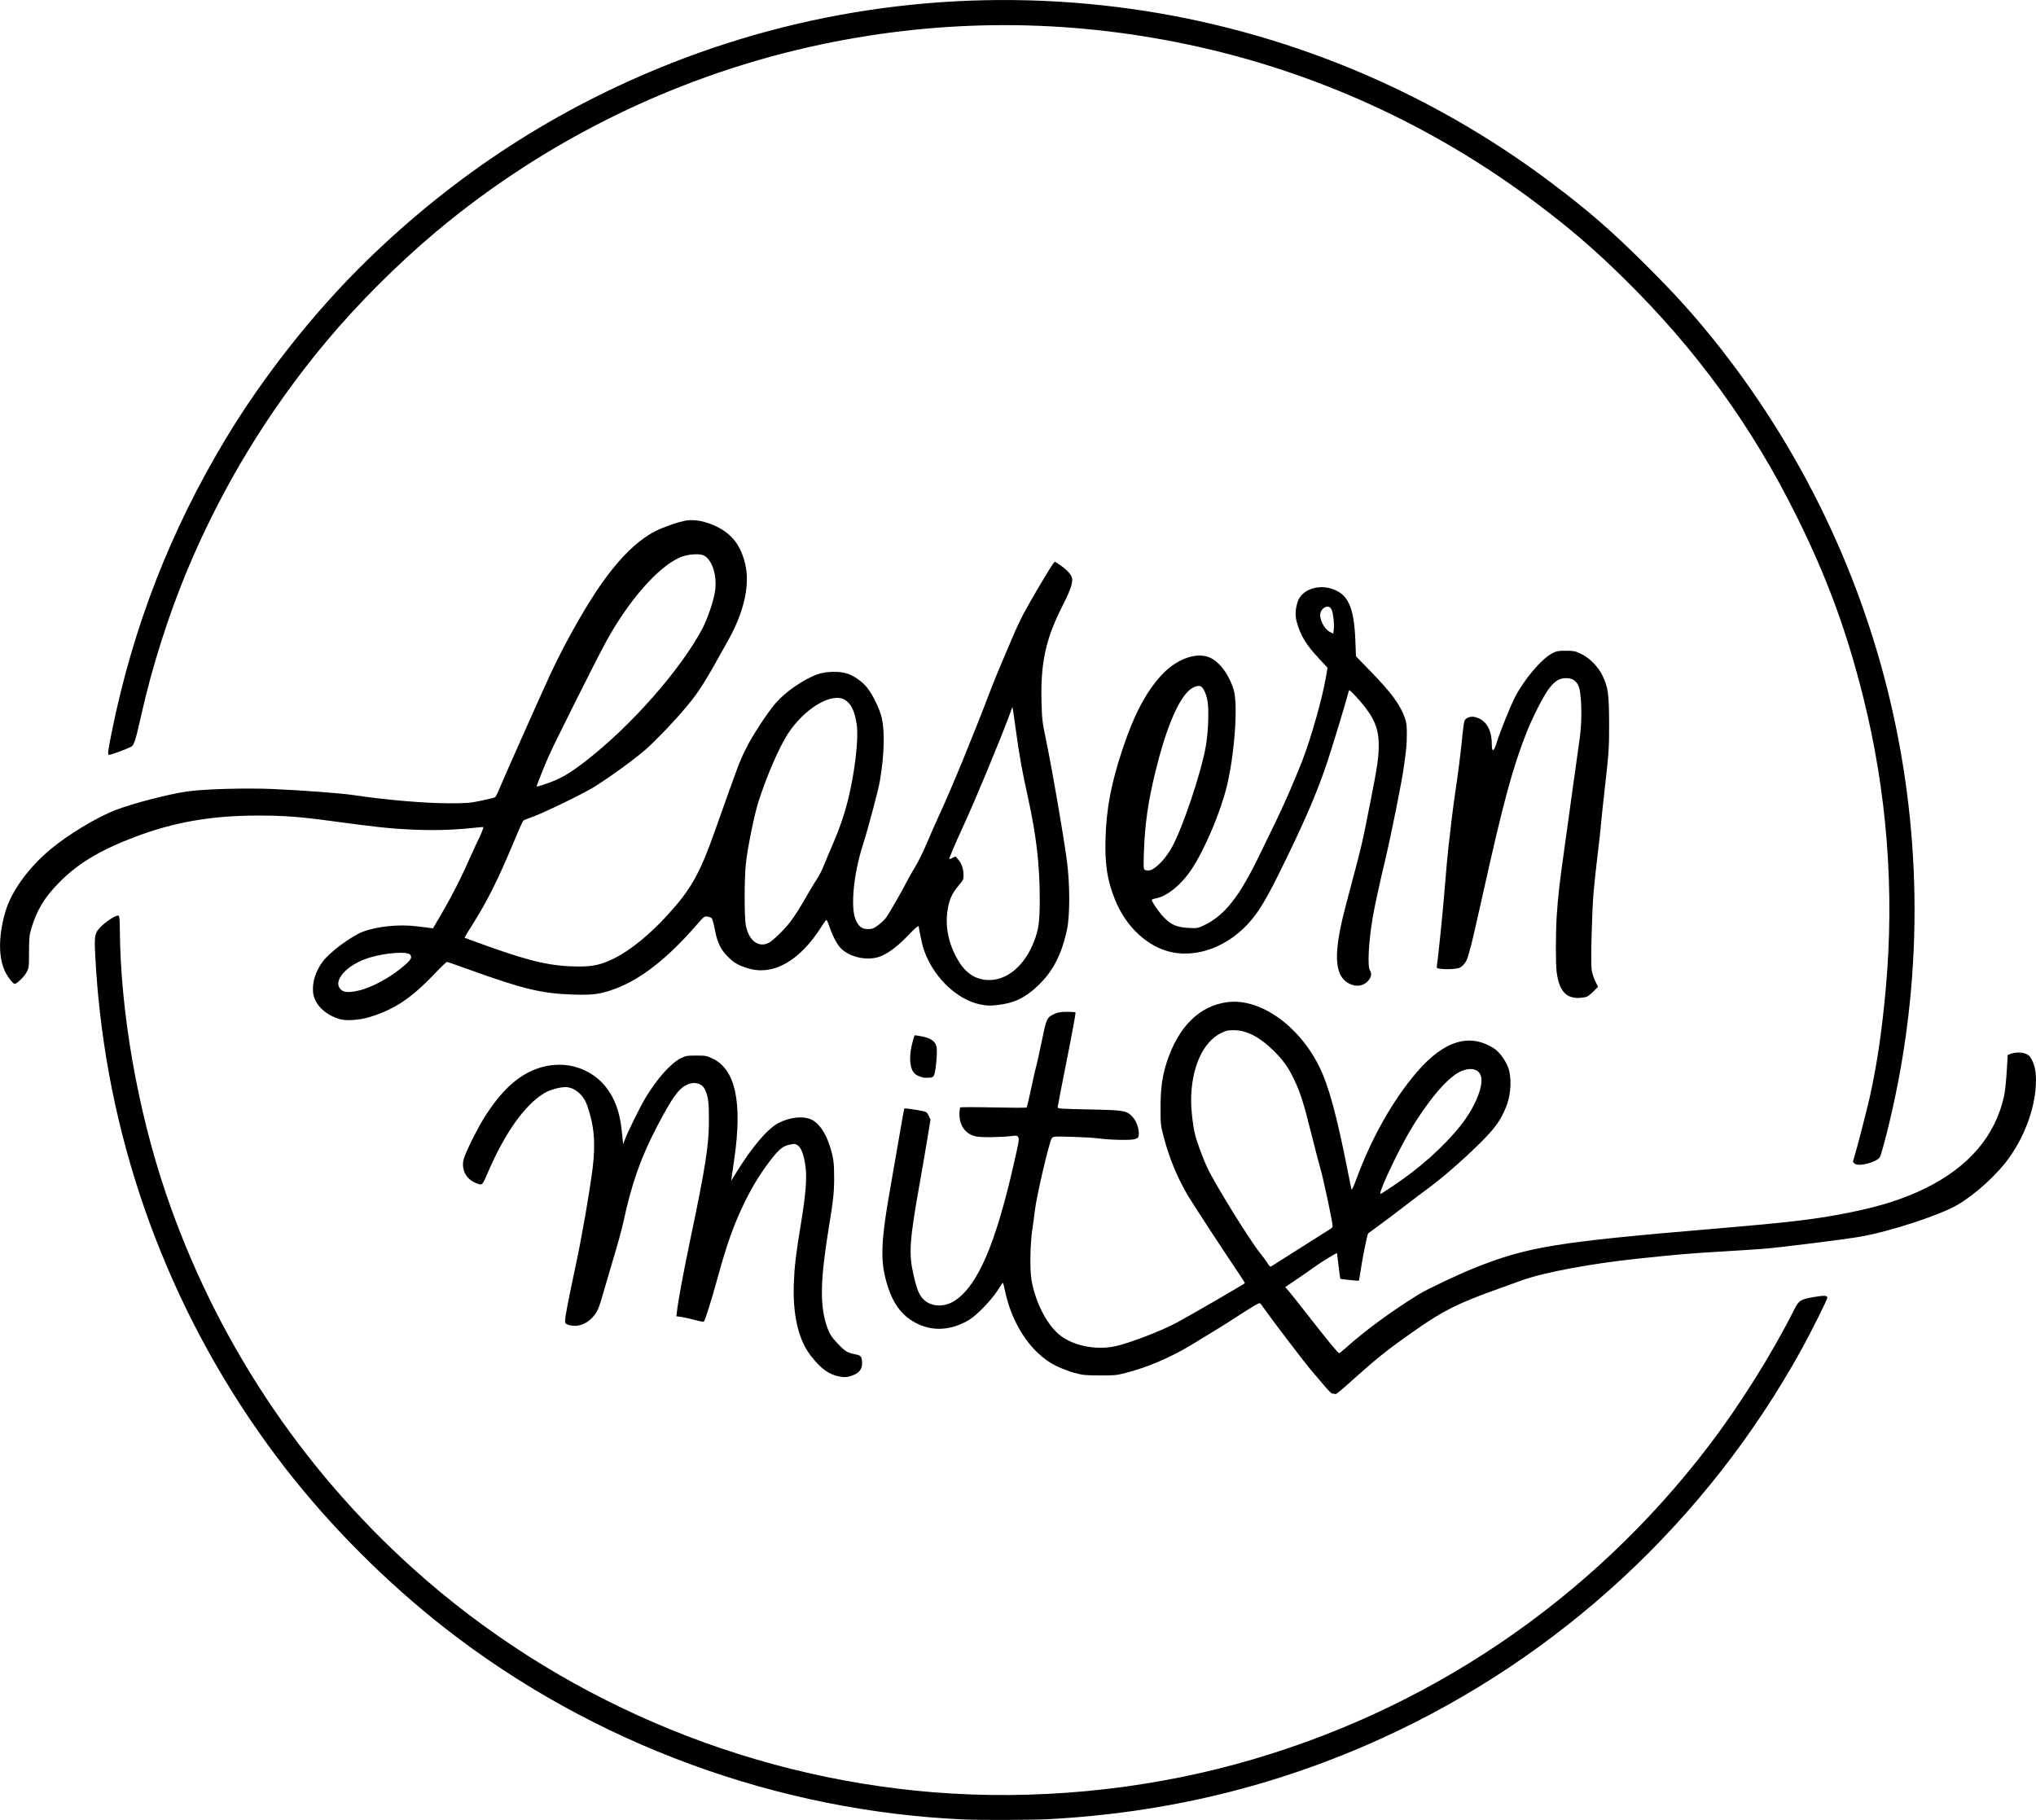 <?xml version="1.0" encoding="UTF-8" standalone="no"?>
<!-- Created with Inkscape (http://www.inkscape.org/) -->

<svg
   width="113.159mm"
   height="101.16mm"
   viewBox="0 0 113.159 101.16"
   version="1.1"
   id="svg1"
   xml:space="preserve"
   inkscape:version="1.4 (86a8ad7, 2024-10-11)"
   sodipodi:docname="Logo_neu.svg"
   xmlns:inkscape="http://www.inkscape.org/namespaces/inkscape"
   xmlns:sodipodi="http://sodipodi.sourceforge.net/DTD/sodipodi-0.dtd"
   xmlns="http://www.w3.org/2000/svg"
   xmlns:svg="http://www.w3.org/2000/svg"><sodipodi:namedview
     id="namedview1"
     pagecolor="#ffffff"
     bordercolor="#666666"
     borderopacity="1.0"
     inkscape:showpageshadow="2"
     inkscape:pageopacity="0.0"
     inkscape:pagecheckerboard="0"
     inkscape:deskcolor="#d1d1d1"
     inkscape:document-units="mm"
     inkscape:zoom="0.82482579"
     inkscape:cx="285.51484"
     inkscape:cy="343.70894"
     inkscape:window-width="1920"
     inkscape:window-height="1137"
     inkscape:window-x="-8"
     inkscape:window-y="-8"
     inkscape:window-maximized="1"
     inkscape:current-layer="layer1" /><defs
     id="defs1" /><g
     inkscape:label="Ebene 1"
     inkscape:groupmode="layer"
     id="layer1"
     transform="translate(-28.181,-51.887)"><path
       style="fill:#000000"
       d="m 81.81,153.023 c -10.414,-0.447 -20.651,-4.209 -28.854,-10.603 -3.253,-2.535 -6.387,-5.67 -8.894,-8.896 -5.708,-7.343 -9.299,-16.171 -10.33,-25.399 -0.125,-1.121 -0.19,-1.905 -0.256,-3.106 -0.064,-1.171 -0.033,-1.308 0.395,-1.702 0.323,-0.298 0.788,-0.575 0.896,-0.534 0.054,0.021 0.07,0.2 0.075,0.805 0.034,4.535 0.98,9.966 2.538,14.57 2.734,8.077 7.462,15.258 13.788,20.943 7.939,7.134 18.193,11.541 28.867,12.407 5.605,0.455 11.455,-0.091 16.888,-1.575 10.488,-2.865 19.656,-9.048 26.247,-17.703 1.725,-2.265 3.5,-5.098 4.734,-7.556 0.256,-0.509 0.359,-0.573 1.135,-0.699 0.569,-0.092 0.7,-0.083 0.7,0.052 0,0.101 -0.922,1.947 -1.446,2.894 C 123.03,136.438 114.861,144.006 105,148.5 c -5.862,2.672 -11.991,4.159 -18.567,4.506 -0.865,0.046 -3.705,0.056 -4.623,0.016 z m 20.573,-23.639 c -0.018,-0.029 -0.071,-0.043 -0.118,-0.029 -0.059,0.017 -0.207,-0.121 -0.491,-0.458 -0.224,-0.265 -0.529,-0.623 -0.679,-0.797 -0.39,-0.45 -2.184,-2.806 -2.828,-3.713 -0.065,-0.092 -0.079,-0.089 -0.357,0.068 -0.159,0.09 -0.589,0.36 -0.956,0.6 -0.659,0.431 -1.105,0.708 -2.606,1.616 -1.118,0.676 -2.382,1.213 -3.597,1.528 -0.516,0.134 -0.628,0.145 -1.448,0.141 -0.793,-0.003 -0.944,-0.018 -1.397,-0.139 -0.279,-0.074 -0.742,-0.251 -1.029,-0.392 -1.121,-0.553 -2.079,-1.764 -2.594,-3.276 -0.086,-0.251 -0.196,-0.657 -0.246,-0.902 -0.05,-0.244 -0.103,-0.443 -0.117,-0.441 -0.015,0.002 -0.152,0.201 -0.306,0.442 -0.336,0.528 -1.171,1.387 -1.586,1.63 -1.122,0.658 -2.268,0.648 -3.26,-0.029 -0.553,-0.377 -0.949,-0.948 -1.217,-1.754 -0.472,-1.421 -0.445,-2.435 0.151,-5.779 0.127,-0.712 0.341,-1.942 0.474,-2.733 0.134,-0.791 0.255,-1.449 0.268,-1.463 0.026,-0.026 0.521,0.042 0.987,0.135 0.241,0.048 0.272,0.071 0.365,0.266 l 0.101,0.213 -0.174,1.067 c -0.096,0.587 -0.288,1.707 -0.428,2.489 -0.569,3.195 -0.616,3.9 -0.335,5.105 0.156,0.67 0.252,0.939 0.421,1.184 0.39,0.563 1.245,0.651 1.906,0.196 1.253,-0.862 2.227,-3.132 3.229,-7.527 0.302,-1.324 0.318,-1.421 0.258,-1.533 -0.049,-0.092 -0.087,-0.101 -0.318,-0.072 -0.644,0.079 -1.714,0.094 -2.024,0.029 -0.576,-0.122 -0.926,-0.587 -0.926,-1.229 0,-0.189 0.022,-0.361 0.049,-0.383 0.027,-0.022 0.859,-0.023 1.85,-8.9e-4 0.991,0.022 1.817,0.023 1.837,0.002 0.019,-0.021 0.14,-0.532 0.268,-1.137 0.128,-0.605 0.253,-1.154 0.278,-1.219 0.025,-0.066 0.156,-0.657 0.291,-1.313 0.273,-1.323 0.277,-1.333 0.731,-1.542 0.174,-0.08 0.333,-0.106 0.669,-0.107 0.242,-0.001 0.457,0.015 0.478,0.035 0.021,0.021 -0.195,1.198 -0.478,2.616 -0.284,1.418 -0.516,2.615 -0.516,2.66 10e-6,0.072 0.199,0.085 1.762,0.117 1.988,0.041 2.08,0.057 2.426,0.441 0.2,0.221 0.347,0.654 0.323,0.947 -0.014,0.174 -0.035,0.199 -0.219,0.261 -0.222,0.075 -1.401,0.048 -2.083,-0.047 -0.196,-0.027 -0.824,-0.064 -1.397,-0.08 -0.998,-0.029 -1.045,-0.026 -1.132,0.071 -0.136,0.153 -0.872,3.301 -0.952,4.077 -0.025,0.237 -0.081,0.66 -0.126,0.94 -0.128,0.8 -0.156,2.284 -0.054,2.868 0.227,1.302 0.897,2.57 1.649,3.122 0.755,0.554 1.96,0.782 2.991,0.565 0.787,-0.166 2.622,-0.871 3.466,-1.333 0.983,-0.538 3.663,-2.093 3.751,-2.176 0.01,-0.009 -0.119,-0.218 -0.286,-0.465 -0.849,-1.255 -2.619,-3.964 -2.878,-4.403 -0.59,-1.003 -1.024,-2.053 -1.336,-3.226 -0.179,-0.676 -0.184,-0.716 -0.184,-1.633 -8.1e-4,-1.098 0.093,-1.788 0.349,-2.569 0.647,-1.974 1.823,-3.132 3.381,-3.327 1.785,-0.224 3.935,1.279 5.069,3.543 0.545,1.088 0.996,2.743 1.632,5.986 0.088,0.447 0.171,0.847 0.186,0.889 0.014,0.042 0.135,-0.221 0.268,-0.584 0.831,-2.271 2.034,-4.4 3.358,-5.941 1.508,-1.756 2.94,-2.193 4.3,-1.312 0.266,0.172 0.587,0.596 0.752,0.99 0.236,0.565 0.198,1.534 -0.086,2.244 -0.313,0.779 -0.64,1.227 -1.537,2.105 -0.956,0.936 -2.014,1.855 -2.788,2.423 -0.304,0.223 -0.91,0.681 -1.346,1.018 -0.436,0.337 -1.056,0.803 -1.377,1.036 -0.321,0.233 -0.601,0.438 -0.622,0.457 -0.048,0.043 -0.312,1.341 -0.419,2.063 -0.045,0.304 -0.089,0.56 -0.097,0.568 -0.019,0.019 -1.009,-0.083 -1.032,-0.107 -0.01,-0.01 -0.053,-0.324 -0.095,-0.698 -0.042,-0.374 -0.082,-0.698 -0.088,-0.72 -0.012,-0.045 -0.871,0.48 -1.303,0.796 -0.153,0.112 -0.569,0.402 -0.926,0.645 l -0.649,0.441 0.195,0.222 c 0.107,0.122 0.613,0.76 1.124,1.416 1.029,1.322 1.615,2.032 1.678,2.032 0.023,0 0.163,-0.109 0.312,-0.243 1.12,-1.006 2.561,-2.066 4.111,-3.024 0.464,-0.287 2.203,-1.112 3.09,-1.466 2.954,-1.179 4.526,-1.437 13.259,-2.176 4.416,-0.374 5.723,-0.53 7.624,-0.913 1.711,-0.344 3.005,-0.76 4.191,-1.345 2.414,-1.192 3.876,-2.904 4.367,-5.118 0.048,-0.215 0.113,-0.819 0.146,-1.342 l 0.059,-0.951 0.178,-0.064 c 0.401,-0.144 0.917,-0.054 1.074,0.188 0.224,0.345 0.316,0.72 0.316,1.29 4.4e-4,1.372 -0.555,2.983 -1.481,4.292 -0.656,0.927 -1.868,2.035 -2.881,2.631 -0.961,0.566 -3.739,1.476 -5.385,1.765 -0.894,0.156 -4.547,0.613 -5.461,0.682 -0.377,0.029 -1.452,0.098 -2.388,0.154 -1.718,0.103 -2.212,0.145 -4.47,0.381 -2.651,0.277 -5.309,0.773 -6.528,1.219 -0.279,0.102 -0.908,0.329 -1.397,0.505 -2.141,0.768 -2.956,1.177 -4.496,2.255 -1.624,1.136 -2.137,1.549 -3.896,3.129 -0.312,0.28 -0.557,0.465 -0.576,0.435 z m -2.387,-7.841 c 0.531,-0.335 1.16,-0.733 1.397,-0.885 0.237,-0.152 0.53,-0.336 0.651,-0.41 0.194,-0.118 0.217,-0.151 0.197,-0.286 -0.071,-0.496 -0.516,-2.573 -0.647,-3.023 -0.086,-0.293 -0.324,-1.208 -0.531,-2.033 -0.435,-1.738 -0.602,-2.268 -0.938,-2.977 -0.336,-0.708 -0.6,-1.084 -1.14,-1.621 -0.781,-0.776 -1.506,-1.154 -2.223,-1.158 -0.337,-0.002 -0.433,0.019 -0.719,0.16 -1.018,0.501 -1.663,1.962 -1.66,3.759 9.1e-4,0.527 0.087,1.296 0.202,1.813 0.092,0.414 0.448,1.385 0.71,1.937 0.434,0.917 2.358,4.028 2.911,4.706 0.128,0.157 0.308,0.4 0.4,0.541 0.167,0.255 0.167,0.255 0.296,0.17 0.071,-0.047 0.563,-0.359 1.094,-0.694 z m 5.563,-3.705 c 1.508,-1.002 2.831,-2.179 3.777,-3.358 0.809,-1.009 1.318,-2.231 1.155,-2.775 -0.126,-0.422 -0.61,-0.517 -1.188,-0.234 -0.707,0.346 -1.829,1.686 -2.793,3.335 -0.639,1.095 -1.612,3.149 -1.612,3.405 0,0.067 -0.009,0.072 0.66,-0.373 z m -30.734,10.562 c -0.59,-0.124 -0.986,-0.408 -1.548,-1.111 -0.714,-0.892 -1.046,-2.289 -0.975,-4.101 0.036,-0.927 0.116,-1.593 0.391,-3.264 0.264,-1.607 0.34,-2.517 0.263,-3.146 -0.08,-0.648 -0.231,-1.078 -0.428,-1.219 -0.143,-0.102 -0.177,-0.106 -0.435,-0.052 -0.379,0.08 -0.56,0.214 -0.97,0.721 -0.548,0.679 -1.052,1.473 -1.485,2.343 -0.644,1.294 -1.042,2.396 -1.593,4.413 -0.313,1.145 -0.671,2.286 -0.739,2.357 -0.025,0.027 -0.24,-0.009 -0.516,-0.086 -0.26,-0.072 -0.595,-0.147 -0.744,-0.167 l -0.272,-0.036 0.033,-0.285 c 0.07,-0.602 0.35,-2.114 0.719,-3.881 0.878,-4.197 1.048,-5.278 1.056,-6.691 0.005,-1.037 -0.037,-1.366 -0.227,-1.76 -0.168,-0.348 -0.618,-0.449 -1.039,-0.234 -0.434,0.222 -0.798,0.737 -1.589,2.248 -0.936,1.787 -1.43,3.187 -1.91,5.41 -0.072,0.335 -0.3,1.17 -0.506,1.854 -0.206,0.685 -0.485,1.632 -0.62,2.106 -0.217,0.761 -0.272,0.897 -0.476,1.168 -0.379,0.503 -0.952,0.711 -1.468,0.531 -0.14,-0.049 -0.16,-0.079 -0.159,-0.241 9.7e-4,-0.2 0.184,-1.14 0.629,-3.234 0.317,-1.49 0.732,-3.89 0.897,-5.182 0.181,-1.418 0.093,-2.427 -0.307,-3.55 -0.208,-0.583 -0.706,-0.997 -1.201,-0.997 -0.321,0 -0.857,0.149 -1.147,0.319 -1.089,0.638 -2.213,2.212 -3.164,4.43 -0.316,0.738 -0.305,0.728 -0.656,0.586 -0.557,-0.226 -0.829,-0.745 -0.691,-1.32 0.079,-0.327 0.755,-1.698 1.143,-2.314 0.925,-1.472 1.841,-2.326 2.912,-2.717 1.701,-0.621 3.482,0.069 4.254,1.648 0.274,0.561 0.407,1.074 0.493,1.907 l 0.065,0.635 0.095,-0.254 c 0.17,-0.456 0.869,-1.869 1.167,-2.357 0.648,-1.062 1.39,-1.891 1.937,-2.164 0.283,-0.142 0.344,-0.152 0.864,-0.152 0.523,0 0.581,0.01 0.9,0.162 1.286,0.609 1.677,2.441 1.205,5.65 -0.056,0.38 -0.115,0.794 -0.132,0.919 l -0.03,0.229 0.273,-0.443 c 0.894,-1.452 1.741,-2.447 2.356,-2.768 0.632,-0.329 1.372,-0.406 1.831,-0.189 0.426,0.202 0.781,0.717 1.029,1.495 0.191,0.597 0.234,0.922 0.232,1.727 -0.002,0.856 -0.041,1.218 -0.299,2.794 -0.46,2.816 -0.498,4.223 -0.142,5.357 0.162,0.516 0.262,0.681 0.674,1.112 0.385,0.402 0.498,0.47 0.929,0.557 0.346,0.07 0.38,0.114 0.39,0.511 0.007,0.283 -0.149,0.506 -0.44,0.628 -0.339,0.142 -0.505,0.161 -0.825,0.094 z m 56.424,-11.839 c -0.048,-0.048 -0.086,-0.092 -0.086,-0.099 0,-0.007 0.058,-0.205 0.129,-0.441 0.132,-0.437 0.691,-2.62 0.813,-3.171 0.407,-1.849 0.665,-3.602 0.884,-5.994 0.498,-5.462 0.073,-10.938 -1.265,-16.272 -0.91,-3.627 -1.999,-6.588 -3.659,-9.941 -2.51,-5.071 -5.611,-9.342 -9.684,-13.335 -1.634,-1.602 -2.94,-2.723 -4.82,-4.138 -5.746,-4.325 -12.363,-7.335 -19.364,-8.81 -6.772,-1.426 -13.526,-1.434 -20.277,-0.024 -7.89,1.648 -15.324,5.254 -21.497,10.428 -2.128,1.783 -4.355,4.009 -6.104,6.101 -3.232,3.865 -5.822,8.132 -7.755,12.776 -1.025,2.464 -1.943,5.356 -2.522,7.95 -0.329,1.476 -0.41,1.724 -0.588,1.813 -0.294,0.148 -1.181,0.47 -1.223,0.444 -0.076,-0.047 -0.055,-0.205 0.181,-1.368 1.171,-5.764 3.255,-11.116 6.3,-16.18 2.104,-3.499 4.928,-7.071 7.831,-9.906 4.956,-4.838 10.576,-8.484 16.96,-11 8.09,-3.189 16.867,-4.225 25.527,-3.015 8.456,1.182 16.497,4.502 23.317,9.628 2.153,1.618 3.431,2.732 5.438,4.739 1.469,1.469 2.435,2.534 3.539,3.898 10.038,12.417 13.632,28.791 9.713,44.26 -0.166,0.655 -0.335,1.242 -0.375,1.304 -0.194,0.296 -1.215,0.551 -1.413,0.353 z m -51.801,-4.784 c -0.359,-0.122 -0.461,-0.198 -0.57,-0.42 -0.152,-0.308 -0.148,-0.922 0.01,-1.503 0.06,-0.223 0.116,-0.412 0.124,-0.42 0.008,-0.008 0.19,0.02 0.406,0.061 0.527,0.101 0.771,0.287 0.822,0.625 0.044,0.295 -0.053,1.338 -0.143,1.525 -0.058,0.12 -0.098,0.139 -0.319,0.148 -0.139,0.005 -0.288,-0.002 -0.33,-0.016 z m -32.36,-3.234 c -0.858,-0.246 -1.458,-0.853 -1.51,-1.529 -0.043,-0.557 0.151,-1.157 0.544,-1.683 0.392,-0.525 1.582,-1.408 2.229,-1.654 0.787,-0.299 2.008,-0.423 2.98,-0.303 0.196,0.024 0.481,0.06 0.635,0.079 l 0.279,0.035 0.339,-0.576 c 0.726,-1.236 1.209,-2.185 1.857,-3.65 0.155,-0.349 0.299,-0.658 0.32,-0.686 0.05,-0.065 0.308,-0.699 0.291,-0.716 -0.007,-0.007 -0.184,0.006 -0.394,0.029 -1.23,0.134 -2.336,0.169 -3.581,0.112 -1.204,-0.055 -1.954,-0.135 -4.547,-0.486 -1.66,-0.225 -2.592,-0.295 -3.962,-0.295 -2.644,-0.001 -4.739,0.365 -6.96,1.216 -1.921,0.736 -3.139,1.477 -4.169,2.536 -0.794,0.816 -1.203,1.492 -1.503,2.481 -0.127,0.42 -0.139,0.53 -0.142,1.346 -0.004,0.881 -0.005,0.891 -0.15,1.155 -0.127,0.231 -0.532,0.623 -0.644,0.623 -0.085,0 -0.339,-0.309 -0.495,-0.602 -0.418,-0.784 -0.429,-2.015 -0.032,-3.388 0.333,-1.149 1.265,-2.445 2.507,-3.485 0.991,-0.83 2.594,-1.795 3.648,-2.197 0.982,-0.374 2.917,-0.875 3.949,-1.024 0.948,-0.136 3.268,-0.202 4.784,-0.135 1.638,0.072 3.775,0.233 4.469,0.337 1.794,0.269 3.965,0.455 5.304,0.455 0.995,3e-5 1.153,-0.013 1.776,-0.141 0.376,-0.077 0.721,-0.161 0.767,-0.185 0.046,-0.025 0.125,-0.154 0.175,-0.288 0.125,-0.33 2.46,-5.584 2.92,-6.568 0.715,-1.531 1.696,-3.305 2.519,-4.553 1.131,-1.715 2.239,-2.846 3.328,-3.398 0.446,-0.226 1.3,-0.52 1.695,-0.583 0.48,-0.077 1.096,0.044 1.687,0.331 0.866,0.42 1.349,1.05 1.596,2.084 0.273,1.14 -0.052,2.629 -0.914,4.186 -1.34,2.422 -1.621,2.871 -2.345,3.741 -0.647,0.777 -1.602,1.781 -2.238,2.354 -0.546,0.491 -1.959,1.523 -2.874,2.098 -0.602,0.379 -2.872,1.48 -3.47,1.684 -0.237,0.081 -0.458,0.172 -0.492,0.203 -0.034,0.031 -0.265,0.548 -0.515,1.149 -0.881,2.119 -1.498,3.354 -2.332,4.664 -0.237,0.372 -0.422,0.685 -0.412,0.695 0.01,0.01 0.593,0.224 1.294,0.474 2.444,0.873 3.587,1.126 5.079,1.126 0.792,0 1.27,-0.115 1.99,-0.478 0.849,-0.428 1.93,-1.309 2.868,-2.335 1.371,-1.5 1.821,-2.302 2.726,-4.857 1.296,-3.659 1.306,-3.686 1.681,-4.445 0.357,-0.723 1.175,-1.977 1.648,-2.525 0.546,-0.633 1.565,-1.334 2.329,-1.603 0.462,-0.163 1.175,-0.184 1.618,-0.049 0.393,0.12 0.86,0.445 1.136,0.79 0.31,0.387 0.711,1.217 0.815,1.686 0.175,0.784 0.136,2.076 -0.106,3.505 -0.086,0.508 -0.656,2.65 -0.944,3.549 -0.518,1.614 -0.698,3.482 -0.402,4.161 0.167,0.382 0.348,0.52 0.686,0.52 0.239,0 0.304,-0.025 0.575,-0.225 0.168,-0.124 0.373,-0.324 0.456,-0.445 0.192,-0.28 0.912,-1.539 1.128,-1.972 0.09,-0.182 0.298,-0.549 0.462,-0.815 0.164,-0.267 0.458,-0.866 0.655,-1.331 0.196,-0.465 0.503,-1.161 0.681,-1.547 0.701,-1.516 1.859,-4.332 2.825,-6.873 0.175,-0.461 0.468,-1.181 0.65,-1.6 0.182,-0.419 0.454,-1.059 0.605,-1.422 0.151,-0.363 0.424,-0.946 0.607,-1.295 0.348,-0.665 1.482,-2.583 1.645,-2.783 l 0.094,-0.116 0.27,0.174 c 0.286,0.184 0.55,0.441 0.645,0.626 0.136,0.266 0.022,0.649 -0.506,1.692 -0.916,1.811 -1.204,3.133 -1.149,5.283 0.025,0.986 0.039,1.102 0.261,2.184 0.354,1.722 0.956,5.217 1.152,6.681 0.167,1.251 0.171,3.017 0.007,3.79 -0.301,1.422 -0.786,2.357 -1.64,3.161 -0.712,0.669 -1.318,0.954 -2.246,1.056 -0.411,0.045 -0.566,0.04 -0.914,-0.029 -1.385,-0.272 -2.752,-1.645 -3.216,-3.229 -0.054,-0.184 -0.226,-1.019 -0.226,-1.098 0,-0.094 -0.186,0.059 -0.612,0.506 -0.559,0.586 -1.118,1.001 -1.559,1.159 -0.743,0.266 -1.798,0.002 -2.244,-0.561 -0.196,-0.248 -0.415,-0.691 -0.561,-1.137 -0.062,-0.189 -0.131,-0.343 -0.155,-0.343 -0.023,0 -0.139,0.154 -0.257,0.343 -1.204,1.919 -2.673,2.767 -4.079,2.354 -0.54,-0.159 -0.794,-0.303 -1.139,-0.646 -0.404,-0.402 -0.591,-0.793 -0.73,-1.525 -0.058,-0.304 -0.132,-0.582 -0.167,-0.617 -0.034,-0.036 -0.142,-0.078 -0.239,-0.094 -0.172,-0.028 -0.189,-0.014 -0.657,0.522 -1.582,1.815 -3.055,2.965 -4.468,3.488 -0.818,0.303 -1.2,0.357 -2.309,0.325 -1.761,-0.05 -2.815,-0.303 -5.884,-1.414 -0.609,-0.22 -1.133,-0.401 -1.165,-0.401 -0.032,0 -0.345,0.301 -0.696,0.67 -1.309,1.372 -2.264,2.002 -3.653,2.409 -0.53,0.155 -1.247,0.204 -1.583,0.107 z m 0.978,-1.584 c 0.774,-0.164 1.882,-0.772 2.638,-1.448 0.334,-0.299 0.393,-0.424 0.266,-0.564 -0.17,-0.188 -1.333,-0.102 -2.232,0.164 -0.522,0.155 -1.02,0.423 -1.336,0.721 -0.401,0.377 -0.52,0.728 -0.335,0.991 0.155,0.221 0.424,0.258 0.998,0.136 z m 35.506,-0.642 c 0.865,-0.181 1.639,-0.964 2.08,-2.102 0.257,-0.664 0.314,-1.084 0.316,-2.337 0.004,-1.888 -0.189,-3.559 -0.655,-5.667 -0.324,-1.47 -0.487,-2.37 -0.659,-3.654 -0.07,-0.517 -0.144,-1.039 -0.165,-1.159 l -0.038,-0.219 -0.146,0.397 c -0.553,1.5 -1.966,4.9 -2.643,6.357 -0.186,0.4 -0.419,0.926 -0.518,1.168 -0.099,0.242 -0.193,0.47 -0.208,0.506 -0.019,0.046 0.03,0.038 0.162,-0.025 l 0.19,-0.091 0.166,0.192 c 0.182,0.211 0.279,0.513 0.279,0.872 0,0.208 -0.029,0.268 -0.272,0.553 -0.375,0.442 -0.528,0.79 -0.621,1.413 -0.146,0.978 0.109,2.026 0.716,2.94 0.477,0.717 1.203,1.026 2.015,0.856 z m -12.666,-2.023 c 0.236,-0.12 0.865,-0.732 1.19,-1.156 0.275,-0.359 0.611,-0.893 1.004,-1.591 0.149,-0.265 0.365,-0.62 0.479,-0.788 0.114,-0.168 0.285,-0.499 0.379,-0.737 0.094,-0.237 0.325,-0.786 0.513,-1.219 0.351,-0.808 0.618,-1.578 0.811,-2.335 0.406,-1.593 0.635,-3.524 0.513,-4.32 -0.116,-0.759 -0.318,-1.17 -0.672,-1.369 -0.735,-0.413 -2.24,0.494 -3.156,1.903 -0.486,0.748 -1.164,2.314 -1.635,3.777 -0.224,0.695 -0.609,2.593 -0.697,3.437 -0.089,0.847 -0.089,3.001 2.1e-4,3.44 0.17,0.84 0.707,1.245 1.271,0.957 z M 58.535,95.453 c 0.786,-0.266 1.302,-0.564 2.25,-1.303 2.506,-1.953 5.24,-5.063 6.427,-7.311 0.301,-0.571 0.635,-1.555 0.712,-2.105 0.134,-0.947 -0.229,-1.915 -0.755,-2.014 -0.349,-0.066 -0.887,0.007 -1.235,0.167 -1.222,0.561 -2.824,2.399 -4.066,4.664 -0.533,0.972 -2.912,5.722 -3.217,6.426 -0.217,0.5 -0.641,1.561 -0.641,1.606 0,0.04 0.09,0.018 0.525,-0.13 z m 57.006,11.861 c -0.465,-0.127 -0.737,-0.574 -0.842,-1.388 -0.06,-0.468 -0.058,-2.15 0.004,-3.136 0.066,-1.04 0.153,-1.805 0.432,-3.785 0.124,-0.88 0.341,-2.446 0.482,-3.48 0.141,-1.034 0.302,-2.182 0.357,-2.551 0.161,-1.082 0.115,-2.676 -0.088,-3.022 -0.157,-0.268 -0.342,-0.37 -0.671,-0.37 -0.379,0 -0.628,0.16 -0.974,0.624 -0.281,0.378 -0.896,1.587 -1.207,2.373 -0.783,1.983 -1.303,3.903 -2.421,8.941 -0.322,1.453 -0.631,2.79 -0.685,2.972 -0.054,0.182 -0.123,0.424 -0.152,0.538 -0.074,0.289 -0.252,0.537 -0.461,0.643 -0.239,0.121 -1.301,0.11 -1.283,-0.013 0.092,-0.637 0.346,-3.14 0.446,-4.407 0.071,-0.901 0.164,-1.919 0.204,-2.261 0.041,-0.342 0.121,-1.033 0.179,-1.536 0.057,-0.503 0.16,-1.269 0.227,-1.702 0.132,-0.845 0.286,-2.092 0.381,-3.069 0.032,-0.333 0.08,-0.66 0.105,-0.726 0.064,-0.168 0.334,-0.273 0.568,-0.22 0.614,0.139 0.949,0.672 0.951,1.514 0.001,0.48 0.116,0.429 0.286,-0.127 0.166,-0.543 0.724,-1.931 0.987,-2.454 0.495,-0.985 1.482,-2.156 2.081,-2.468 0.251,-0.13 0.329,-0.145 0.762,-0.145 0.436,5e-4 0.516,0.016 0.829,0.163 0.483,0.227 0.974,0.724 1.217,1.233 0.298,0.625 0.351,0.999 0.359,2.565 0.007,1.418 -0.013,1.717 -0.271,3.962 -0.08,0.699 -0.16,1.464 -0.178,1.702 -0.018,0.237 -0.098,0.972 -0.18,1.631 -0.081,0.66 -0.184,1.608 -0.229,2.108 -0.097,1.078 -0.171,3.93 -0.114,4.363 0.022,0.168 0.111,0.45 0.198,0.628 l 0.158,0.323 -0.269,0.272 c -0.148,0.15 -0.328,0.283 -0.399,0.297 -0.362,0.069 -0.56,0.07 -0.791,0.007 z m -12.357,-0.744 c -0.779,-0.386 -0.894,-1.436 -0.394,-3.601 0.068,-0.293 0.319,-1.265 0.559,-2.159 0.511,-1.904 0.532,-1.996 0.991,-4.318 0.393,-1.989 0.465,-2.477 0.469,-3.175 0.005,-0.946 -0.266,-1.578 -1.068,-2.495 -0.293,-0.335 -0.549,-0.591 -0.569,-0.569 -0.02,0.022 -0.064,0.155 -0.097,0.295 -0.081,0.34 -0.875,2.948 -1.121,3.685 -0.516,1.543 -1.132,3.004 -2.195,5.205 -0.889,1.84 -1.304,2.606 -1.757,3.239 -1.162,1.624 -3.021,2.476 -4.674,2.143 -1.336,-0.269 -2.56,-1.395 -3.174,-2.919 -0.431,-1.071 -0.568,-1.942 -0.531,-3.375 0.044,-1.679 0.317,-3.113 0.958,-5.031 0.636,-1.904 1.311,-3.177 2.175,-4.102 0.745,-0.798 1.723,-1.205 2.466,-1.025 0.612,0.148 1.224,0.892 1.524,1.854 0.248,0.794 0.062,3.505 -0.365,5.306 -0.349,1.474 -1.23,3.56 -1.979,4.686 -0.573,0.861 -1.373,1.507 -1.997,1.613 -0.114,0.019 -0.206,0.054 -0.206,0.079 0,0.119 0.39,0.684 0.672,0.975 0.405,0.418 0.725,0.552 1.396,0.586 0.44,0.022 0.487,0.015 0.799,-0.132 1.183,-0.554 1.994,-1.584 3.167,-4.022 0.235,-0.489 0.607,-1.255 0.827,-1.702 0.442,-0.899 1.086,-2.376 1.497,-3.429 0.482,-1.236 1.127,-3.515 1.318,-4.66 l 0.087,-0.52 -0.486,-0.523 c -0.71,-0.764 -1.016,-1.269 -1.222,-2.017 -0.1,-0.363 -0.083,-0.716 0.052,-1.129 0.208,-0.635 1.052,-0.968 1.852,-0.731 0.944,0.28 1.282,1.01 1.354,2.925 l 0.032,0.838 0.839,0.864 c 1.143,1.176 1.634,1.851 1.891,2.597 0.077,0.224 0.099,0.421 0.097,0.878 -0.002,0.581 -0.019,0.762 -0.172,1.855 -0.114,0.815 -0.7,3.737 -1.02,5.084 -0.344,1.45 -0.606,2.653 -0.706,3.251 -0.224,1.332 -0.297,2.677 -0.157,2.921 0.108,0.188 0.092,0.351 -0.053,0.541 -0.254,0.333 -0.671,0.416 -1.077,0.215 z m -10.97,-6.353 c 0.349,-0.186 0.784,-0.67 1.088,-1.211 0.596,-1.06 1.633,-4.143 1.897,-5.639 0.13,-0.736 0.179,-1.922 0.103,-2.461 -0.058,-0.408 -0.241,-0.818 -0.39,-0.875 -0.158,-0.06 -0.442,0.045 -0.659,0.246 -0.626,0.577 -1.283,2.166 -1.845,4.462 -0.418,1.705 -0.595,2.939 -0.65,4.513 -0.027,0.772 -0.02,0.94 0.039,0.977 0.1,0.063 0.286,0.058 0.418,-0.012 z m 10.085,-13.924 c -0.049,-0.461 -0.124,-0.64 -0.282,-0.68 -0.159,-0.04 -0.371,0.112 -0.438,0.313 -0.106,0.318 0.179,0.914 0.522,1.09 l 0.181,0.093 0.028,-0.227 c 0.015,-0.125 0.011,-0.39 -0.011,-0.59 z"
       id="path1" /></g></svg>
